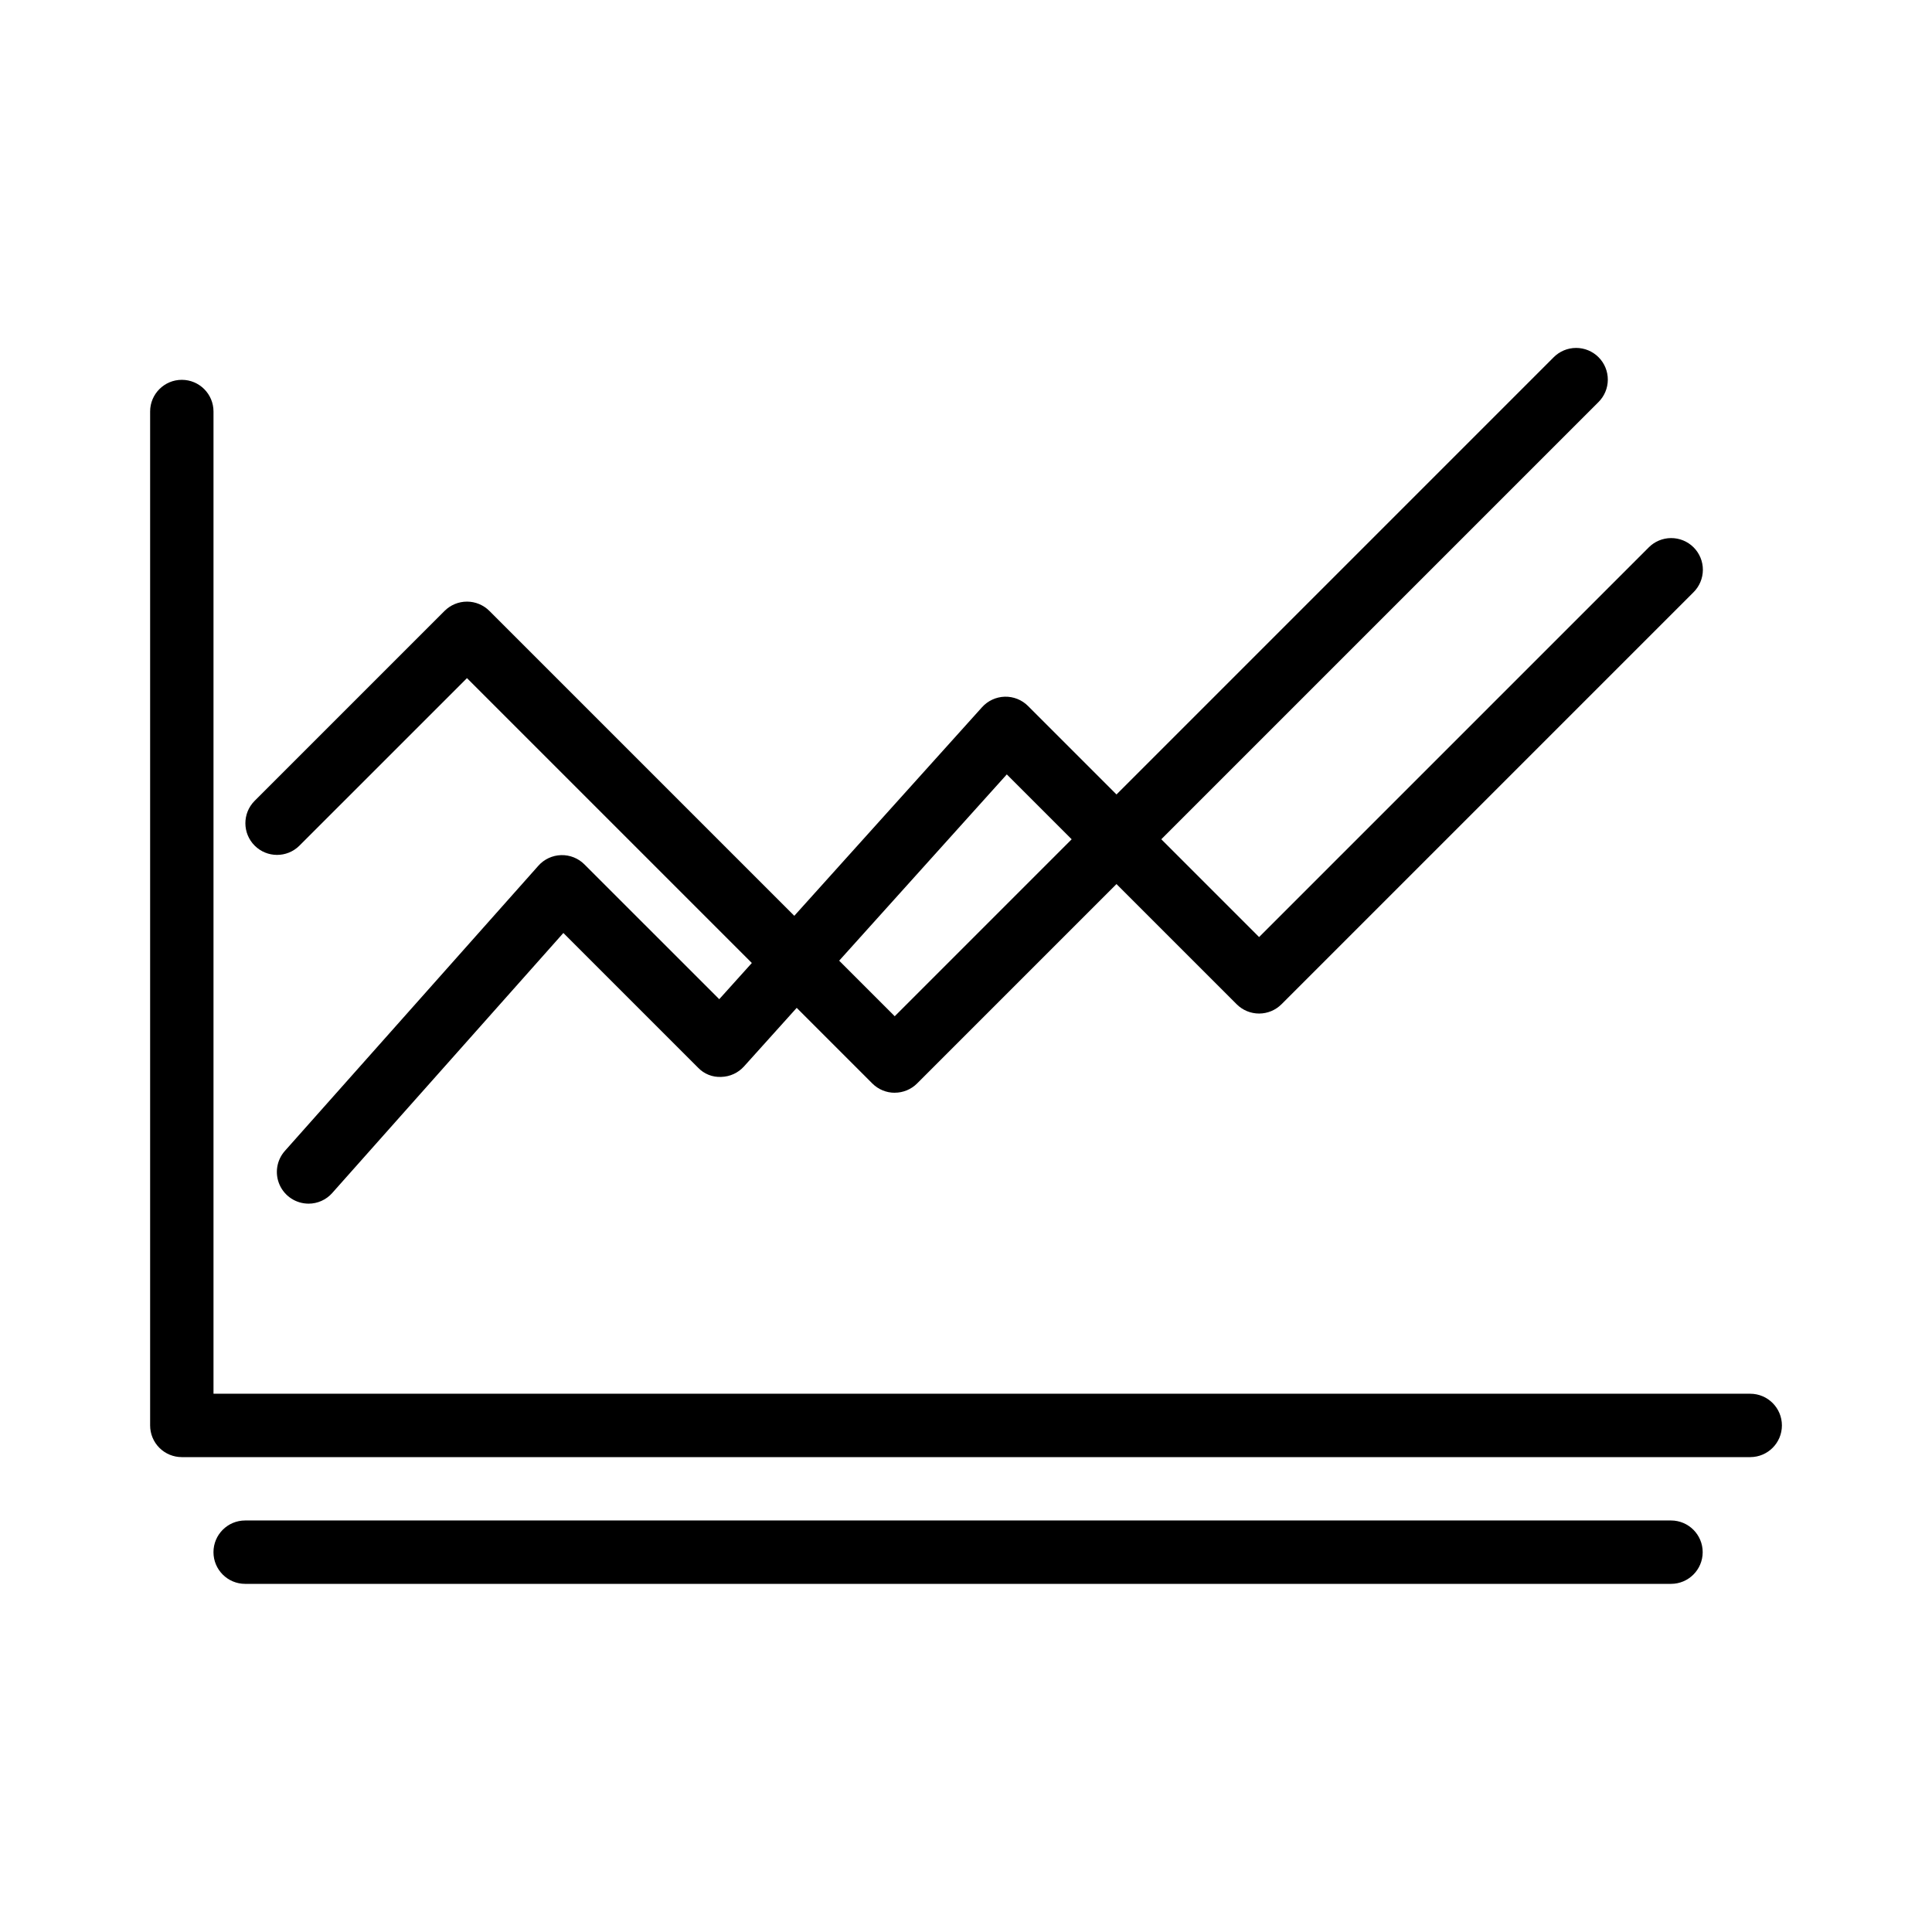 <?xml version="1.0" encoding="UTF-8"?>
<!-- Uploaded to: SVG Repo, www.svgrepo.com, Generator: SVG Repo Mixer Tools -->
<svg fill="#000000" width="800px" height="800px" version="1.1" viewBox="144 144 512 512" xmlns="http://www.w3.org/2000/svg">
 <g>
  <path d="m607.82 530.15h-415.64c-2.227 0-4.363-0.883-5.938-2.457-1.574-1.574-2.457-3.711-2.457-5.938v-268.7c0-4.637 3.758-8.398 8.395-8.398 4.641 0 8.398 3.762 8.398 8.398v260.3h407.25c4.637 0 8.395 3.758 8.395 8.398 0 4.637-3.758 8.395-8.395 8.395z"/>
  <path d="m225.77 462.98c-3.309-0.004-6.305-1.945-7.66-4.961s-0.812-6.547 1.387-9.02l67.176-75.57h-0.004c1.539-1.727 3.719-2.746 6.031-2.812 2.309-0.066 4.547 0.82 6.18 2.457l35.727 35.723 69.652-77.387c1.543-1.711 3.719-2.715 6.019-2.777 2.305-0.059 4.527 0.828 6.156 2.457l61.238 61.238 103.22-103.22c1.57-1.598 3.715-2.504 5.953-2.512 2.238-0.012 4.391 0.875 5.977 2.457 1.582 1.586 2.469 3.734 2.457 5.977-0.012 2.238-0.914 4.383-2.512 5.953l-109.16 109.16v-0.004c-1.574 1.574-3.711 2.461-5.938 2.461-2.227 0-4.363-0.887-5.938-2.461l-60.918-60.914-69.648 77.391c-1.539 1.711-3.719 2.715-6.019 2.773-2.312 0.125-4.566-0.773-6.16-2.453l-35.688-35.688-61.262 68.918h0.004c-1.594 1.793-3.875 2.816-6.273 2.816z"/>
  <path d="m586.83 563.74h-377.86c-4.641 0-8.398-3.762-8.398-8.398 0-4.637 3.758-8.398 8.398-8.398h377.86c4.637 0 8.398 3.762 8.398 8.398 0 4.637-3.762 8.398-8.398 8.398z"/>
  <path d="m381.11 433.59c-2.227 0.004-4.363-0.883-5.938-2.461l-107.42-107.42-44.445 44.441c-3.289 3.231-8.562 3.207-11.82-0.051-3.258-3.258-3.281-8.535-0.055-11.82l50.383-50.383c1.574-1.574 3.711-2.461 5.938-2.461s4.363 0.887 5.938 2.461l107.42 107.42 174.59-174.6c1.57-1.598 3.715-2.5 5.953-2.512 2.242-0.008 4.391 0.875 5.977 2.461 1.582 1.582 2.469 3.734 2.457 5.973-0.008 2.242-0.914 4.383-2.512 5.953l-180.53 180.53c-1.574 1.578-3.711 2.465-5.938 2.461z"/>
 </g>
</svg>